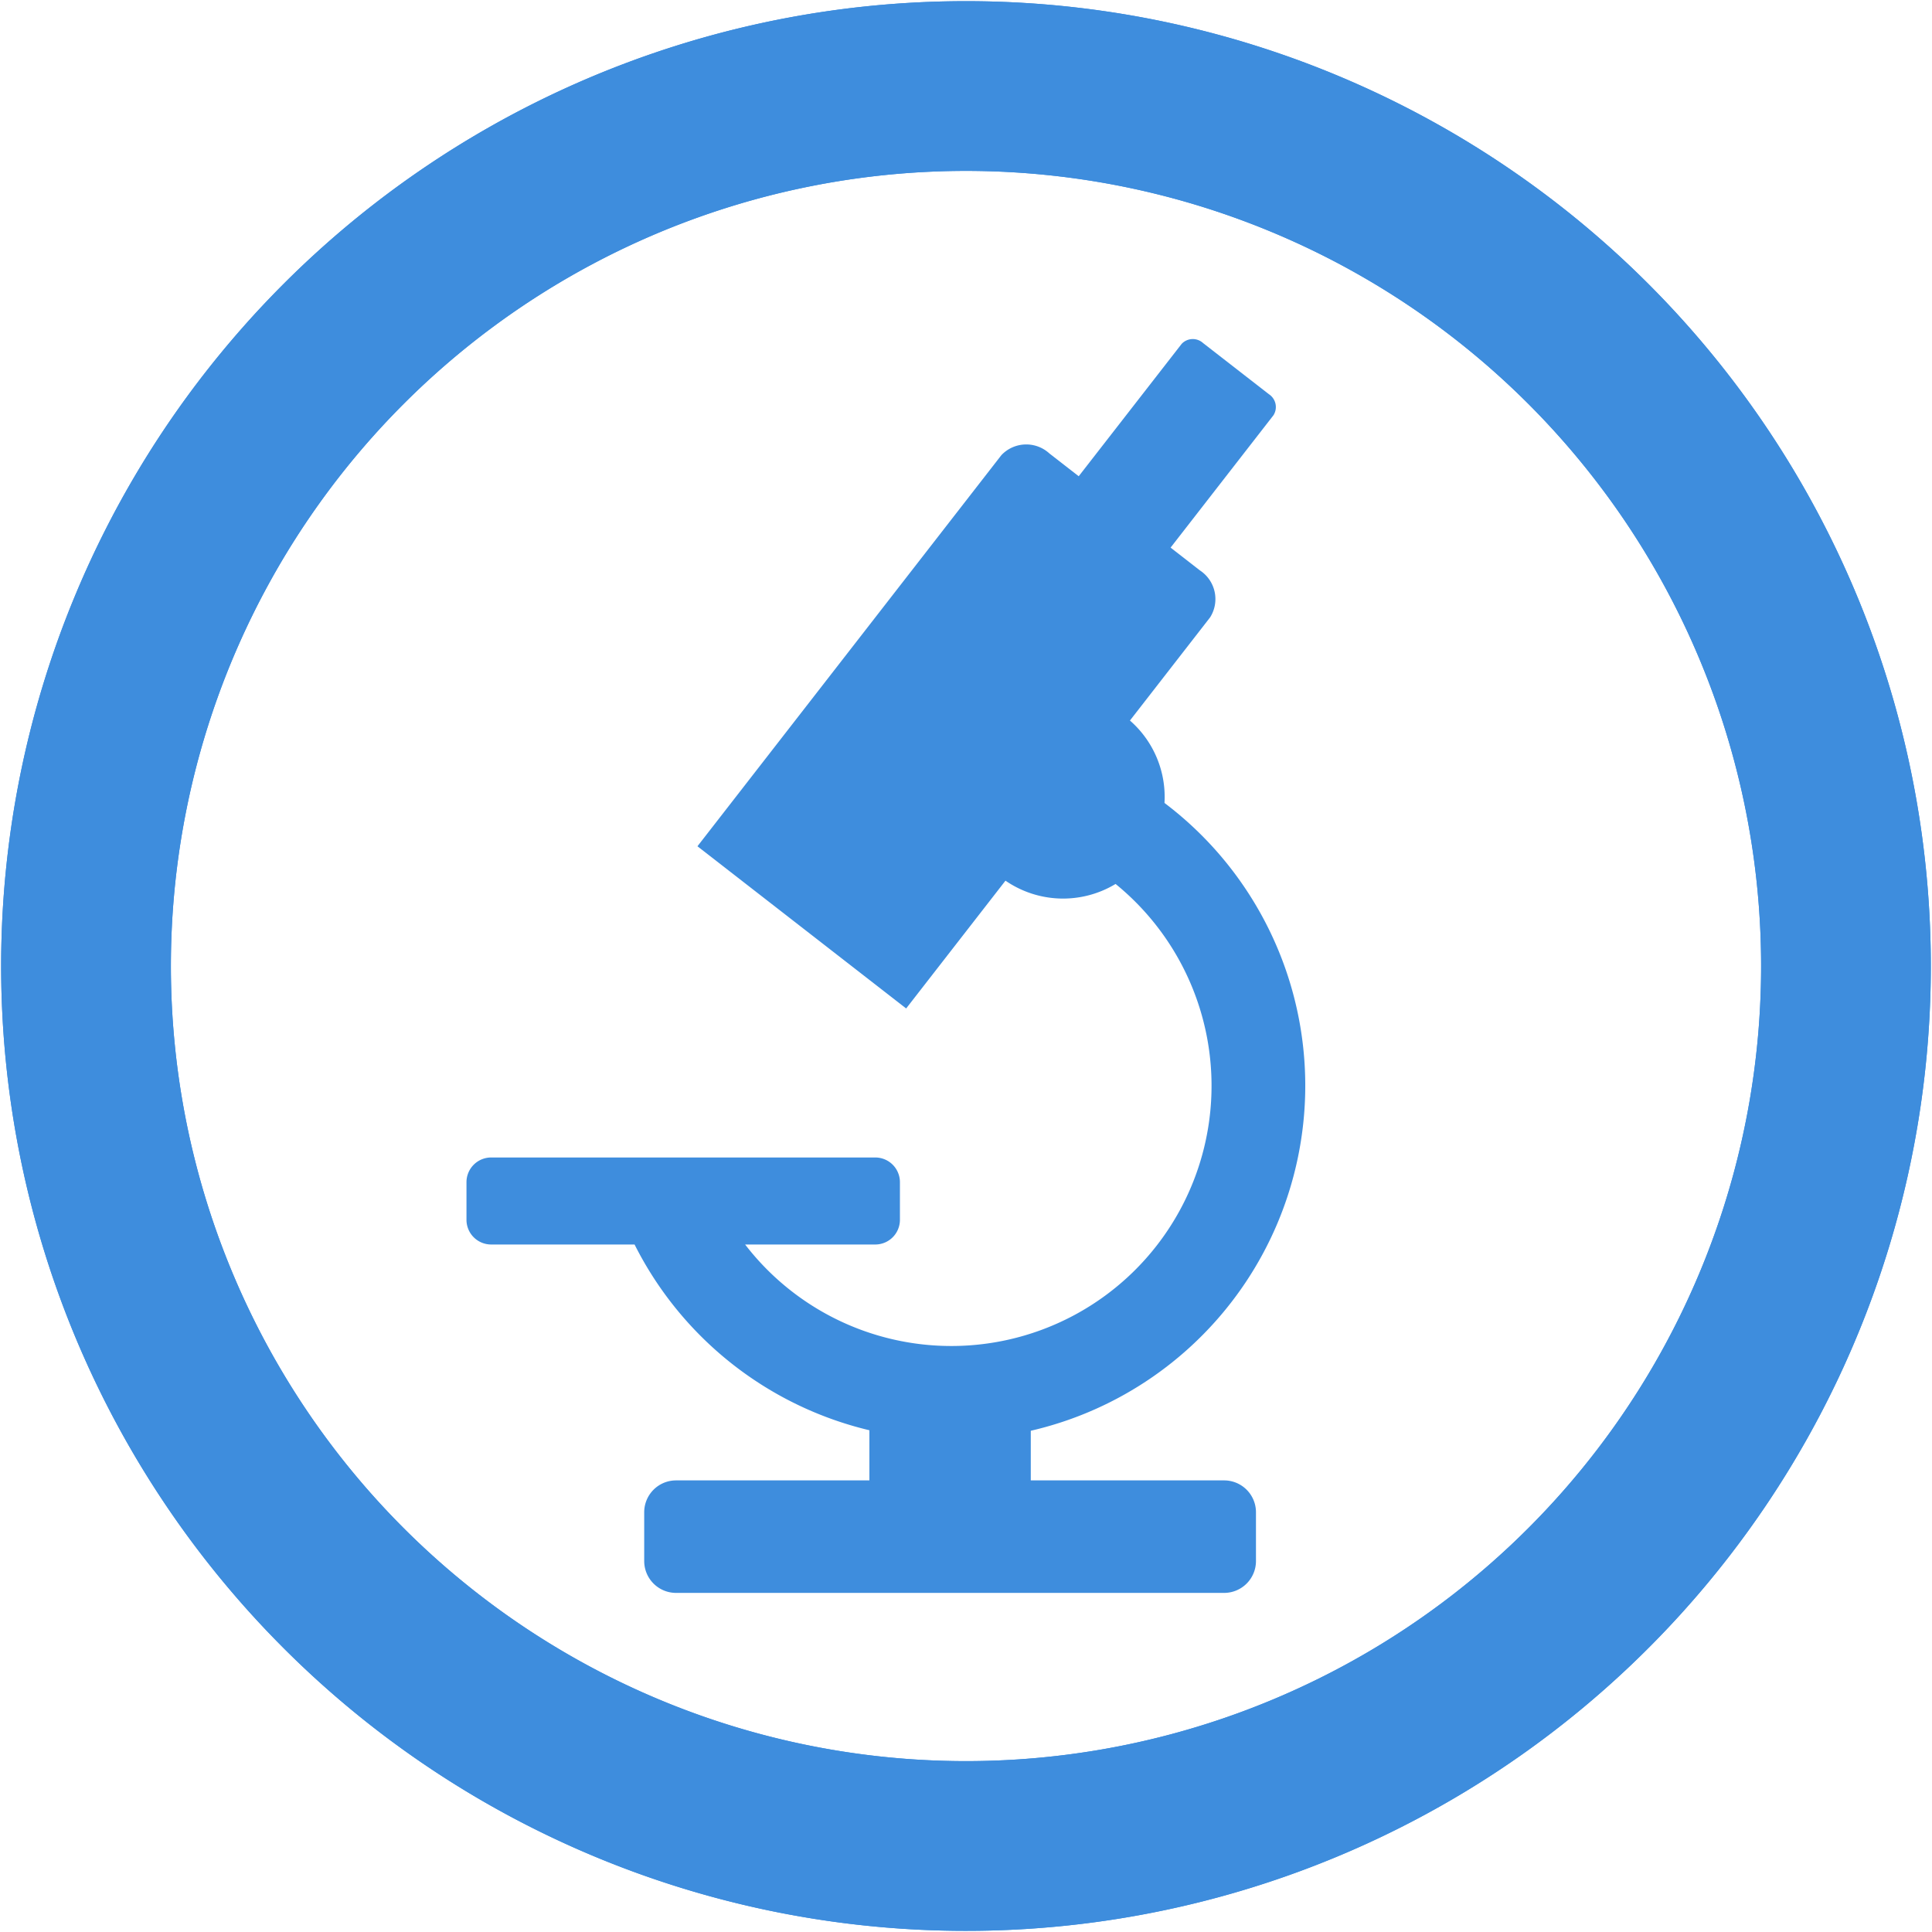 <svg id="Lab_Icon" data-name="Lab Icon" xmlns="http://www.w3.org/2000/svg" xmlns:xlink="http://www.w3.org/1999/xlink" width="141.69" height="141.69" viewBox="0 0 141.69 141.69">
  <defs>
    <clipPath id="clip-path">
      <rect id="Rectangle_5675" data-name="Rectangle 5675" width="61.515" height="91.951" fill="#3e8ddd"/>
    </clipPath>
    <clipPath id="clip-path-2">
      <rect id="Rectangle_5674" data-name="Rectangle 5674" width="141.69" height="141.69" fill="#3e8ddd"/>
    </clipPath>
  </defs>
  <g id="Group_12739" data-name="Group 12739" transform="translate(34.211 24.87)">
    <g id="Group_12738" data-name="Group 12738" clip-path="url(#clip-path)">
      <path id="Path_41679" data-name="Path 41679" d="M55.564,83.7H41.385V80.06a25.977,25.977,0,0,0,9.806-46.042c.007-.145.013-.291.013-.438a7.436,7.436,0,0,0-2.547-5.607l5.881-7.568a2.512,2.512,0,0,0-.752-3.444l-2.148-1.67,7.547-9.71a1.125,1.125,0,0,0-.337-1.541L54.027.294a1.122,1.122,0,0,0-1.576.053L44.9,10.057l-2.148-1.67a2.512,2.512,0,0,0-3.522.121L16.939,37.194,32.245,49.089l7.284-9.372a7.452,7.452,0,0,0,8.075.241A19.084,19.084,0,1,1,20.435,66.4H29.98a1.809,1.809,0,0,0,1.808-1.81V61.828a1.809,1.809,0,0,0-1.808-1.81H1.81A1.811,1.811,0,0,0,0,61.828v2.764A1.811,1.811,0,0,0,1.81,66.4H12.327A26.029,26.029,0,0,0,29.549,80.023V83.7H15.371a2.337,2.337,0,0,0-2.337,2.337v3.577a2.337,2.337,0,0,0,2.337,2.337H55.564A2.337,2.337,0,0,0,57.9,89.614V86.037A2.337,2.337,0,0,0,55.564,83.7" transform="translate(0 0)" fill="#3e8ddd"/>
    </g>
  </g>
  <g id="Group_12740" data-name="Group 12740">
    <g id="Group_10336" data-name="Group 10336" clip-path="url(#clip-path-2)">
      <path id="Path_29501" data-name="Path 29501" d="M71.009.25a70.76,70.76,0,1,0,70.759,70.76A70.759,70.759,0,0,0,71.009.25m0,129.072A58.312,58.312,0,1,1,129.321,71.01a58.312,58.312,0,0,1-58.312,58.312" transform="translate(-0.164 -0.164)" fill="#3e8ddd"/>
      <path id="Path_29502" data-name="Path 29502" d="M71.009.25a70.76,70.76,0,1,0,70.759,70.76A70.759,70.759,0,0,0,71.009.25Zm0,129.072A58.312,58.312,0,1,1,129.321,71.01,58.312,58.312,0,0,1,71.009,129.322Z" transform="translate(-0.164 -0.164)" fill="#3e8ddd"/>
    </g>
  </g>
</svg>
